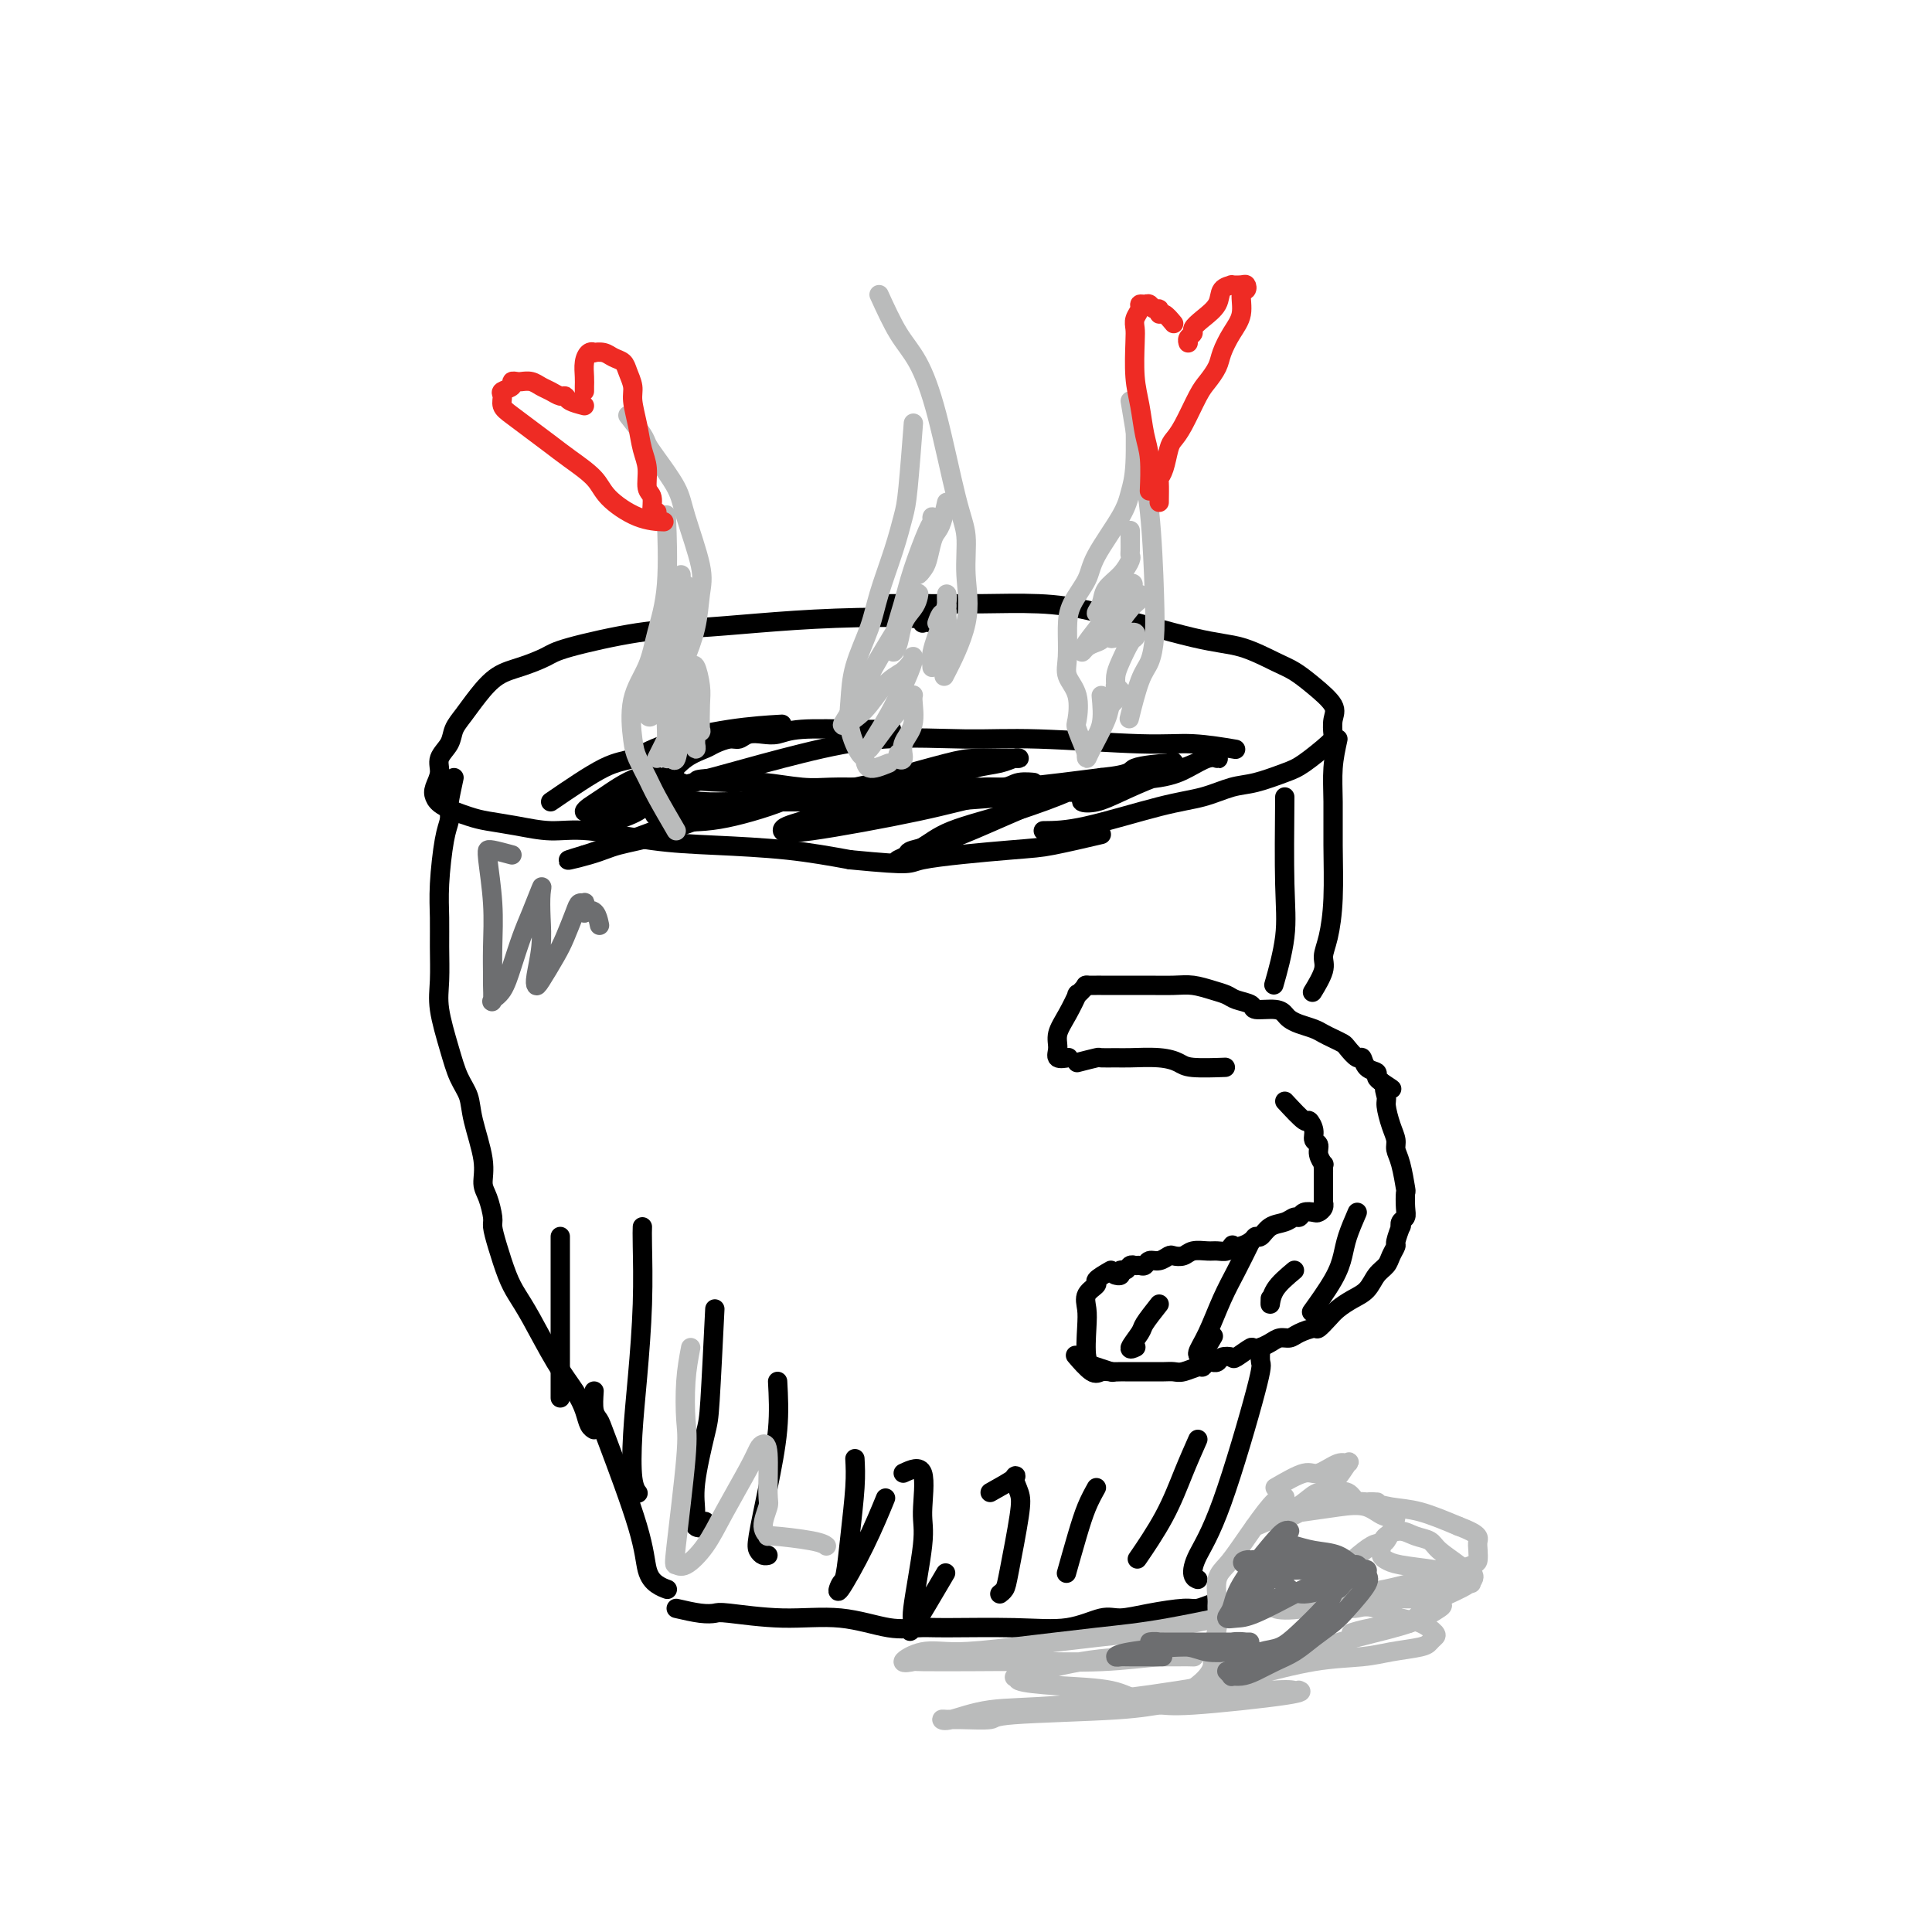 <svg viewBox='0 0 400 400' version='1.1' xmlns='http://www.w3.org/2000/svg' xmlns:xlink='http://www.w3.org/1999/xlink'><g fill='none' stroke='rgb(0,0,0)' stroke-width='4' stroke-linecap='round' stroke-linejoin='round'><path d='M199,132c-2.269,-1.297 -4.537,-2.593 -6,-3c-1.463,-0.407 -2.120,0.077 -2,0c0.120,-0.077 1.016,-0.713 -2,-1c-3.016,-0.287 -9.946,-0.225 -16,0c-6.054,0.225 -11.234,0.612 -16,1c-4.766,0.388 -9.120,0.776 -13,1c-3.880,0.224 -7.286,0.285 -12,1c-4.714,0.715 -10.736,2.084 -14,3c-3.264,0.916 -3.770,1.379 -5,2c-1.230,0.621 -3.184,1.401 -5,2c-1.816,0.599 -3.493,1.017 -5,2c-1.507,0.983 -2.842,2.531 -4,4c-1.158,1.469 -2.138,2.857 -3,4c-0.862,1.143 -1.608,2.039 -2,3c-0.392,0.961 -0.432,1.987 -1,3c-0.568,1.013 -1.666,2.014 -2,3c-0.334,0.986 0.094,1.955 0,3c-0.094,1.045 -0.712,2.164 -1,3c-0.288,0.836 -0.246,1.390 0,2c0.246,0.610 0.696,1.278 2,2c1.304,0.722 3.461,1.498 5,2c1.539,0.502 2.458,0.730 4,1c1.542,0.270 3.707,0.583 6,1c2.293,0.417 4.716,0.937 7,1c2.284,0.063 4.430,-0.331 8,0c3.570,0.331 8.565,1.388 13,2c4.435,0.612 8.309,0.780 13,1c4.691,0.220 10.197,0.491 15,1c4.803,0.509 8.901,1.254 13,2'/><path d='M176,178c14.015,1.351 11.554,0.729 15,0c3.446,-0.729 12.800,-1.567 18,-2c5.200,-0.433 6.246,-0.463 9,-1c2.754,-0.537 7.215,-1.582 9,-2c1.785,-0.418 0.892,-0.209 0,0'/><path d='M216,172c2.337,-0.015 4.675,-0.031 9,-1c4.325,-0.969 10.639,-2.893 15,-4c4.361,-1.107 6.769,-1.397 9,-2c2.231,-0.603 4.286,-1.520 6,-2c1.714,-0.480 3.086,-0.522 5,-1c1.914,-0.478 4.368,-1.391 6,-2c1.632,-0.609 2.440,-0.914 4,-2c1.560,-1.086 3.870,-2.955 5,-4c1.130,-1.045 1.079,-1.267 1,-2c-0.079,-0.733 -0.185,-1.977 0,-3c0.185,-1.023 0.659,-1.826 0,-3c-0.659,-1.174 -2.453,-2.720 -4,-4c-1.547,-1.280 -2.846,-2.293 -4,-3c-1.154,-0.707 -2.162,-1.107 -4,-2c-1.838,-0.893 -4.507,-2.278 -7,-3c-2.493,-0.722 -4.810,-0.782 -10,-2c-5.190,-1.218 -13.251,-3.594 -19,-5c-5.749,-1.406 -9.184,-1.841 -13,-2c-3.816,-0.159 -8.013,-0.043 -12,0c-3.987,0.043 -7.766,0.011 -11,0c-3.234,-0.011 -5.924,-0.003 -7,0c-1.076,0.003 -0.538,0.002 0,0'/><path d='M225,204c0.064,0.000 0.128,0.000 0,0c-0.128,-0.000 -0.448,-0.000 0,0c0.448,0.000 1.663,0.000 2,0c0.337,-0.000 -0.203,-0.001 1,0c1.203,0.001 4.149,0.003 6,0c1.851,-0.003 2.607,-0.012 4,0c1.393,0.012 3.421,0.045 5,0c1.579,-0.045 2.707,-0.167 4,0c1.293,0.167 2.749,0.623 4,1c1.251,0.377 2.296,0.675 3,1c0.704,0.325 1.067,0.679 2,1c0.933,0.321 2.434,0.611 3,1c0.566,0.389 0.195,0.878 1,1c0.805,0.122 2.786,-0.122 4,0c1.214,0.122 1.662,0.610 2,1c0.338,0.390 0.565,0.682 1,1c0.435,0.318 1.076,0.663 2,1c0.924,0.337 2.130,0.666 3,1c0.870,0.334 1.403,0.672 2,1c0.597,0.328 1.260,0.646 2,1c0.740,0.354 1.559,0.743 2,1c0.441,0.257 0.504,0.384 1,1c0.496,0.616 1.425,1.723 2,2c0.575,0.277 0.798,-0.277 1,0c0.202,0.277 0.384,1.383 1,2c0.616,0.617 1.666,0.743 2,1c0.334,0.257 -0.047,0.645 0,1c0.047,0.355 0.524,0.678 1,1'/><path d='M286,224c3.627,2.444 1.694,1.053 1,1c-0.694,-0.053 -0.148,1.231 0,2c0.148,0.769 -0.101,1.021 0,2c0.101,0.979 0.553,2.683 1,4c0.447,1.317 0.890,2.245 1,3c0.110,0.755 -0.115,1.336 0,2c0.115,0.664 0.568,1.410 1,3c0.432,1.590 0.844,4.022 1,5c0.156,0.978 0.056,0.501 0,1c-0.056,0.499 -0.066,1.973 0,3c0.066,1.027 0.210,1.606 0,2c-0.210,0.394 -0.773,0.601 -1,1c-0.227,0.399 -0.116,0.988 0,1c0.116,0.012 0.239,-0.555 0,0c-0.239,0.555 -0.841,2.231 -1,3c-0.159,0.769 0.124,0.633 0,1c-0.124,0.367 -0.655,1.239 -1,2c-0.345,0.761 -0.505,1.411 -1,2c-0.495,0.589 -1.325,1.116 -2,2c-0.675,0.884 -1.193,2.125 -2,3c-0.807,0.875 -1.902,1.382 -3,2c-1.098,0.618 -2.199,1.345 -3,2c-0.801,0.655 -1.303,1.237 -2,2c-0.697,0.763 -1.590,1.706 -2,2c-0.410,0.294 -0.336,-0.062 -1,0c-0.664,0.062 -2.065,0.541 -3,1c-0.935,0.459 -1.405,0.896 -2,1c-0.595,0.104 -1.314,-0.126 -2,0c-0.686,0.126 -1.339,0.607 -2,1c-0.661,0.393 -1.331,0.696 -2,1'/><path d='M261,279c-2.136,0.499 -1.475,-0.255 -2,0c-0.525,0.255 -2.236,1.518 -3,2c-0.764,0.482 -0.582,0.182 -1,0c-0.418,-0.182 -1.435,-0.246 -2,0c-0.565,0.246 -0.677,0.802 -1,1c-0.323,0.198 -0.858,0.038 -1,0c-0.142,-0.038 0.110,0.046 0,0c-0.110,-0.046 -0.582,-0.223 -1,0c-0.418,0.223 -0.783,0.844 -1,1c-0.217,0.156 -0.286,-0.154 -1,0c-0.714,0.154 -2.073,0.773 -3,1c-0.927,0.227 -1.422,0.061 -2,0c-0.578,-0.061 -1.240,-0.016 -2,0c-0.760,0.016 -1.618,0.004 -2,0c-0.382,-0.004 -0.287,-0.001 -1,0c-0.713,0.001 -2.236,0.001 -3,0c-0.764,-0.001 -0.771,-0.001 -1,0c-0.229,0.001 -0.679,0.003 -1,0c-0.321,-0.003 -0.514,-0.012 -1,0c-0.486,0.012 -1.266,0.045 -2,0c-0.734,-0.045 -1.424,-0.167 -2,0c-0.576,0.167 -1.040,0.622 -2,0c-0.960,-0.622 -2.417,-2.321 -3,-3c-0.583,-0.679 -0.291,-0.340 0,0'/><path d='M225,204c-0.889,0.940 -1.779,1.879 -2,2c-0.221,0.121 0.226,-0.577 0,0c-0.226,0.577 -1.125,2.428 -2,4c-0.875,1.572 -1.726,2.866 -2,4c-0.274,1.134 0.030,2.108 0,3c-0.030,0.892 -0.393,1.702 0,2c0.393,0.298 1.541,0.085 2,0c0.459,-0.085 0.230,-0.043 0,0'/><path d='M223,220c1.655,-0.423 3.310,-0.846 4,-1c0.690,-0.154 0.415,-0.038 1,0c0.585,0.038 2.029,-0.000 3,0c0.971,0.000 1.470,0.038 3,0c1.530,-0.038 4.092,-0.154 6,0c1.908,0.154 3.161,0.577 4,1c0.839,0.423 1.264,0.845 3,1c1.736,0.155 4.782,0.044 6,0c1.218,-0.044 0.609,-0.022 0,0'/><path d='M266,228c1.610,1.736 3.220,3.473 4,4c0.780,0.527 0.730,-0.155 1,0c0.270,0.155 0.861,1.145 1,2c0.139,0.855 -0.173,1.573 0,2c0.173,0.427 0.831,0.563 1,1c0.169,0.437 -0.151,1.177 0,2c0.151,0.823 0.772,1.730 1,2c0.228,0.270 0.061,-0.096 0,0c-0.061,0.096 -0.016,0.654 0,1c0.016,0.346 0.004,0.479 0,1c-0.004,0.521 -0.001,1.431 0,2c0.001,0.569 0.001,0.796 0,1c-0.001,0.204 -0.004,0.384 0,1c0.004,0.616 0.013,1.668 0,2c-0.013,0.332 -0.049,-0.056 0,0c0.049,0.056 0.182,0.555 0,1c-0.182,0.445 -0.678,0.836 -1,1c-0.322,0.164 -0.469,0.100 -1,0c-0.531,-0.100 -1.444,-0.235 -2,0c-0.556,0.235 -0.754,0.841 -1,1c-0.246,0.159 -0.538,-0.130 -1,0c-0.462,0.130 -1.092,0.679 -2,1c-0.908,0.321 -2.093,0.415 -3,1c-0.907,0.585 -1.536,1.659 -2,2c-0.464,0.341 -0.764,-0.053 -1,0c-0.236,0.053 -0.410,0.553 -1,1c-0.590,0.447 -1.597,0.842 -2,1c-0.403,0.158 -0.201,0.079 0,0'/><path d='M257,258c-3.092,1.409 -2.322,0.430 -2,0c0.322,-0.430 0.196,-0.312 0,0c-0.196,0.312 -0.461,0.819 -1,1c-0.539,0.181 -1.353,0.035 -2,0c-0.647,-0.035 -1.128,0.042 -2,0c-0.872,-0.042 -2.134,-0.203 -3,0c-0.866,0.203 -1.335,0.771 -2,1c-0.665,0.229 -1.526,0.118 -2,0c-0.474,-0.118 -0.561,-0.242 -1,0c-0.439,0.242 -1.231,0.850 -2,1c-0.769,0.150 -1.516,-0.157 -2,0c-0.484,0.157 -0.707,0.778 -1,1c-0.293,0.222 -0.657,0.044 -1,0c-0.343,-0.044 -0.665,0.044 -1,0c-0.335,-0.044 -0.682,-0.222 -1,0c-0.318,0.222 -0.607,0.844 -1,1c-0.393,0.156 -0.890,-0.154 -1,0c-0.110,0.154 0.166,0.773 0,1c-0.166,0.227 -0.776,0.061 -1,0c-0.224,-0.061 -0.064,-0.017 0,0c0.064,0.017 0.032,0.009 0,0'/><path d='M230,263c-1.328,0.774 -2.657,1.548 -3,2c-0.343,0.452 0.299,0.583 0,1c-0.299,0.417 -1.540,1.120 -2,2c-0.460,0.880 -0.140,1.938 0,3c0.140,1.062 0.101,2.127 0,4c-0.101,1.873 -0.264,4.554 0,6c0.264,1.446 0.956,1.659 2,2c1.044,0.341 2.441,0.812 3,1c0.559,0.188 0.279,0.094 0,0'/><path d='M277,153c-0.424,1.942 -0.848,3.884 -1,6c-0.152,2.116 -0.031,4.404 0,7c0.031,2.596 -0.028,5.498 0,9c0.028,3.502 0.144,7.605 0,11c-0.144,3.395 -0.547,6.084 -1,8c-0.453,1.916 -0.957,3.060 -1,4c-0.043,0.940 0.373,1.676 0,3c-0.373,1.324 -1.535,3.235 -2,4c-0.465,0.765 -0.232,0.382 0,0'/><path d='M94,161c-0.417,1.931 -0.833,3.862 -1,5c-0.167,1.138 -0.083,1.482 0,2c0.083,0.518 0.166,1.209 0,2c-0.166,0.791 -0.580,1.680 -1,4c-0.420,2.320 -0.846,6.070 -1,9c-0.154,2.930 -0.035,5.041 0,7c0.035,1.959 -0.013,3.766 0,6c0.013,2.234 0.088,4.894 0,7c-0.088,2.106 -0.337,3.658 0,6c0.337,2.342 1.261,5.472 2,8c0.739,2.528 1.294,4.452 2,6c0.706,1.548 1.565,2.720 2,4c0.435,1.280 0.446,2.668 1,5c0.554,2.332 1.650,5.607 2,8c0.350,2.393 -0.048,3.905 0,5c0.048,1.095 0.541,1.773 1,3c0.459,1.227 0.885,3.002 1,4c0.115,0.998 -0.081,1.217 0,2c0.081,0.783 0.440,2.130 1,4c0.560,1.870 1.322,4.264 2,6c0.678,1.736 1.270,2.813 2,4c0.730,1.187 1.596,2.482 3,5c1.404,2.518 3.347,6.258 5,9c1.653,2.742 3.018,4.486 4,6c0.982,1.514 1.583,2.798 2,4c0.417,1.202 0.651,2.324 1,3c0.349,0.676 0.814,0.908 1,1c0.186,0.092 0.093,0.046 0,0'/><path d='M123,288c-0.098,1.496 -0.196,2.991 0,4c0.196,1.009 0.685,1.531 1,2c0.315,0.469 0.456,0.886 2,5c1.544,4.114 4.491,11.926 6,17c1.509,5.074 1.580,7.412 2,9c0.420,1.588 1.190,2.428 2,3c0.810,0.572 1.660,0.878 2,1c0.340,0.122 0.170,0.061 0,0'/><path d='M140,333c1.796,0.413 3.592,0.827 5,1c1.408,0.173 2.426,0.107 3,0c0.574,-0.107 0.702,-0.253 3,0c2.298,0.253 6.767,0.905 11,1c4.233,0.095 8.232,-0.367 12,0c3.768,0.367 7.307,1.565 10,2c2.693,0.435 4.541,0.109 6,0c1.459,-0.109 2.527,-0.000 6,0c3.473,0.000 9.349,-0.108 14,0c4.651,0.108 8.076,0.431 11,0c2.924,-0.431 5.349,-1.617 7,-2c1.651,-0.383 2.530,0.037 4,0c1.470,-0.037 3.532,-0.532 6,-1c2.468,-0.468 5.341,-0.910 7,-1c1.659,-0.090 2.105,0.172 3,0c0.895,-0.172 2.241,-0.777 3,-1c0.759,-0.223 0.931,-0.064 1,0c0.069,0.064 0.034,0.032 0,0'/><path d='M261,279c-0.061,1.205 -0.123,2.410 0,3c0.123,0.590 0.429,0.564 -1,6c-1.429,5.436 -4.593,16.332 -7,23c-2.407,6.668 -4.058,9.107 -5,11c-0.942,1.893 -1.177,3.240 -1,4c0.177,0.760 0.765,0.931 1,1c0.235,0.069 0.118,0.034 0,0'/><path d='M114,166c4.098,-2.801 8.196,-5.602 11,-7c2.804,-1.398 4.315,-1.394 6,-2c1.685,-0.606 3.544,-1.822 7,-3c3.456,-1.178 8.507,-2.317 13,-3c4.493,-0.683 8.426,-0.909 10,-1c1.574,-0.091 0.787,-0.045 0,0'/><path d='M140,163c3.350,-0.907 6.700,-1.813 11,-3c4.300,-1.187 9.551,-2.654 15,-4c5.449,-1.346 11.097,-2.572 17,-3c5.903,-0.428 12.063,-0.058 17,0c4.937,0.058 8.652,-0.194 15,0c6.348,0.194 15.330,0.836 21,1c5.670,0.164 8.026,-0.148 11,0c2.974,0.148 6.564,0.757 8,1c1.436,0.243 0.718,0.122 0,0'/><path d='M140,171c1.573,-1.102 3.146,-2.203 5,-3c1.854,-0.797 3.989,-1.289 8,-2c4.011,-0.711 9.897,-1.639 15,-2c5.103,-0.361 9.424,-0.153 15,0c5.576,0.153 12.407,0.251 16,0c3.593,-0.251 3.949,-0.853 5,-1c1.051,-0.147 2.799,0.159 4,0c1.201,-0.159 1.855,-0.784 3,-1c1.145,-0.216 2.780,-0.023 3,0c0.220,0.023 -0.976,-0.124 -2,0c-1.024,0.124 -1.877,0.520 -4,1c-2.123,0.480 -5.518,1.046 -8,1c-2.482,-0.046 -4.053,-0.703 -9,0c-4.947,0.703 -13.269,2.766 -18,4c-4.731,1.234 -5.869,1.639 -7,2c-1.131,0.361 -2.255,0.678 -3,1c-0.745,0.322 -1.109,0.647 -1,1c0.109,0.353 0.693,0.732 6,0c5.307,-0.732 15.337,-2.574 22,-4c6.663,-1.426 9.958,-2.436 13,-3c3.042,-0.564 5.829,-0.682 8,-1c2.171,-0.318 3.725,-0.835 5,-1c1.275,-0.165 2.272,0.022 3,0c0.728,-0.022 1.186,-0.252 1,0c-0.186,0.252 -1.017,0.985 -3,2c-1.983,1.015 -5.119,2.313 -9,4c-3.881,1.687 -8.506,3.762 -12,5c-3.494,1.238 -5.855,1.639 -7,2c-1.145,0.361 -1.072,0.680 -1,1'/><path d='M188,177c-4.602,2.133 -0.608,0.467 2,-1c2.608,-1.467 3.831,-2.734 7,-4c3.169,-1.266 8.284,-2.531 13,-4c4.716,-1.469 9.032,-3.140 11,-4c1.968,-0.860 1.588,-0.907 2,-1c0.412,-0.093 1.616,-0.231 2,0c0.384,0.231 -0.053,0.833 -1,1c-0.947,0.167 -2.405,-0.099 -5,0c-2.595,0.099 -6.329,0.562 -11,1c-4.671,0.438 -10.279,0.849 -15,1c-4.721,0.151 -8.553,0.041 -13,0c-4.447,-0.041 -9.508,-0.013 -13,0c-3.492,0.013 -5.416,0.010 -8,0c-2.584,-0.010 -5.830,-0.028 -8,0c-2.170,0.028 -3.265,0.102 -5,0c-1.735,-0.102 -4.111,-0.381 -6,0c-1.889,0.381 -3.292,1.420 -4,2c-0.708,0.580 -0.722,0.700 0,1c0.722,0.300 2.180,0.781 4,1c1.820,0.219 4.001,0.176 6,0c1.999,-0.176 3.817,-0.485 6,-1c2.183,-0.515 4.730,-1.237 7,-2c2.270,-0.763 4.263,-1.569 5,-2c0.737,-0.431 0.219,-0.488 -2,0c-2.219,0.488 -6.138,1.521 -9,2c-2.862,0.479 -4.667,0.405 -7,1c-2.333,0.595 -5.192,1.861 -8,3c-2.808,1.139 -5.564,2.153 -8,3c-2.436,0.847 -4.553,1.528 -6,2c-1.447,0.472 -2.223,0.736 -3,1'/><path d='M121,177c-6.685,1.957 -1.898,0.848 1,0c2.898,-0.848 3.907,-1.435 6,-2c2.093,-0.565 5.270,-1.108 8,-2c2.730,-0.892 5.011,-2.134 8,-3c2.989,-0.866 6.684,-1.355 9,-2c2.316,-0.645 3.252,-1.445 4,-2c0.748,-0.555 1.309,-0.866 2,-1c0.691,-0.134 1.513,-0.091 2,0c0.487,0.091 0.641,0.230 1,0c0.359,-0.230 0.924,-0.828 2,-1c1.076,-0.172 2.662,0.084 5,0c2.338,-0.084 5.428,-0.506 8,-1c2.572,-0.494 4.625,-1.061 8,-2c3.375,-0.939 8.071,-2.251 11,-3c2.929,-0.749 4.089,-0.933 6,-1c1.911,-0.067 4.571,-0.015 6,0c1.429,0.015 1.625,-0.008 2,0c0.375,0.008 0.928,0.046 1,0c0.072,-0.046 -0.337,-0.177 -1,0c-0.663,0.177 -1.579,0.660 -3,1c-1.421,0.340 -3.347,0.535 -5,1c-1.653,0.465 -3.034,1.200 -5,2c-1.966,0.800 -4.517,1.665 -6,2c-1.483,0.335 -1.898,0.139 -2,0c-0.102,-0.139 0.108,-0.222 1,0c0.892,0.222 2.466,0.750 4,1c1.534,0.250 3.030,0.222 6,0c2.970,-0.222 7.415,-0.637 11,-1c3.585,-0.363 6.310,-0.675 9,-1c2.690,-0.325 5.345,-0.662 8,-1'/><path d='M228,161c6.899,-0.698 5.646,-1.444 7,-2c1.354,-0.556 5.316,-0.921 7,-1c1.684,-0.079 1.090,0.129 1,0c-0.090,-0.129 0.324,-0.596 -1,0c-1.324,0.596 -4.385,2.254 -6,3c-1.615,0.746 -1.784,0.579 -3,1c-1.216,0.421 -3.479,1.428 -5,2c-1.521,0.572 -2.299,0.707 -3,1c-0.701,0.293 -1.326,0.742 -1,1c0.326,0.258 1.603,0.324 3,0c1.397,-0.324 2.914,-1.040 5,-2c2.086,-0.960 4.742,-2.166 7,-3c2.258,-0.834 4.117,-1.297 6,-2c1.883,-0.703 3.789,-1.647 5,-2c1.211,-0.353 1.726,-0.116 2,0c0.274,0.116 0.307,0.111 0,0c-0.307,-0.111 -0.953,-0.327 -2,0c-1.047,0.327 -2.496,1.198 -4,2c-1.504,0.802 -3.065,1.535 -6,2c-2.935,0.465 -7.246,0.660 -10,1c-2.754,0.340 -3.951,0.823 -6,1c-2.049,0.177 -4.952,0.047 -7,0c-2.048,-0.047 -3.243,-0.013 -7,0c-3.757,0.013 -10.076,0.004 -15,0c-4.924,-0.004 -8.451,-0.005 -11,0c-2.549,0.005 -4.118,0.015 -6,0c-1.882,-0.015 -4.076,-0.057 -6,0c-1.924,0.057 -3.578,0.211 -6,0c-2.422,-0.211 -5.614,-0.788 -8,-1c-2.386,-0.212 -3.968,-0.061 -5,0c-1.032,0.061 -1.516,0.030 -2,0'/><path d='M151,162c-11.800,-0.378 -4.800,-0.822 -2,-1c2.800,-0.178 1.400,-0.089 0,0'/><path d='M138,166c-0.094,-0.329 -0.187,-0.658 0,-1c0.187,-0.342 0.656,-0.695 1,-1c0.344,-0.305 0.563,-0.560 1,-1c0.437,-0.440 1.091,-1.065 1,-1c-0.091,0.065 -0.926,0.819 -1,1c-0.074,0.181 0.615,-0.211 0,0c-0.615,0.211 -2.533,1.025 -4,2c-1.467,0.975 -2.484,2.113 -4,3c-1.516,0.887 -3.533,1.524 -5,2c-1.467,0.476 -2.384,0.790 -3,1c-0.616,0.210 -0.930,0.317 -1,0c-0.070,-0.317 0.105,-1.056 1,-2c0.895,-0.944 2.511,-2.092 4,-3c1.489,-0.908 2.853,-1.576 4,-2c1.147,-0.424 2.079,-0.606 3,-1c0.921,-0.394 1.832,-1.002 2,-1c0.168,0.002 -0.406,0.613 -1,1c-0.594,0.387 -1.209,0.548 -2,1c-0.791,0.452 -1.757,1.194 -3,2c-1.243,0.806 -2.761,1.677 -4,2c-1.239,0.323 -2.197,0.097 -3,0c-0.803,-0.097 -1.451,-0.065 -2,0c-0.549,0.065 -0.998,0.165 -1,0c-0.002,-0.165 0.444,-0.594 1,-1c0.556,-0.406 1.221,-0.789 3,-2c1.779,-1.211 4.671,-3.249 7,-4c2.329,-0.751 4.094,-0.215 5,0c0.906,0.215 0.953,0.107 1,0'/><path d='M138,161c2.833,-1.167 1.417,-0.583 0,0'/><path d='M138,161c1.277,-1.486 2.555,-2.971 4,-4c1.445,-1.029 3.058,-1.600 4,-2c0.942,-0.400 1.214,-0.629 2,-1c0.786,-0.371 2.086,-0.883 3,-1c0.914,-0.117 1.442,0.161 2,0c0.558,-0.161 1.147,-0.761 2,-1c0.853,-0.239 1.970,-0.117 3,0c1.030,0.117 1.972,0.227 3,0c1.028,-0.227 2.142,-0.793 5,-1c2.858,-0.207 7.462,-0.056 11,0c3.538,0.056 6.011,0.016 7,0c0.989,-0.016 0.495,-0.008 0,0'/><path d='M116,256c0.000,0.625 0.000,1.250 0,6c0.000,4.750 0.000,13.625 0,19c0.000,5.375 0.000,7.250 0,8c0.000,0.750 0.000,0.375 0,0'/><path d='M133,254c-0.023,0.707 -0.046,1.414 0,4c0.046,2.586 0.160,7.050 0,12c-0.160,4.950 -0.592,10.384 -1,15c-0.408,4.616 -0.790,8.412 -1,12c-0.210,3.588 -0.249,6.966 0,9c0.249,2.034 0.785,2.724 1,3c0.215,0.276 0.107,0.138 0,0'/><path d='M148,271c-0.371,7.499 -0.743,14.997 -1,19c-0.257,4.003 -0.401,4.509 -1,7c-0.599,2.491 -1.653,6.965 -2,10c-0.347,3.035 0.012,4.631 0,6c-0.012,1.369 -0.395,2.511 0,3c0.395,0.489 1.568,0.324 2,0c0.432,-0.324 0.123,-0.807 0,-1c-0.123,-0.193 -0.062,-0.097 0,0'/><path d='M161,286c0.167,3.149 0.335,6.297 0,10c-0.335,3.703 -1.172,7.959 -2,12c-0.828,4.041 -1.647,7.867 -2,10c-0.353,2.133 -0.239,2.572 0,3c0.239,0.428 0.603,0.846 1,1c0.397,0.154 0.828,0.044 1,0c0.172,-0.044 0.086,-0.022 0,0'/><path d='M177,302c0.089,1.636 0.177,3.272 0,6c-0.177,2.728 -0.621,6.548 -1,10c-0.379,3.452 -0.693,6.535 -1,8c-0.307,1.465 -0.607,1.313 -1,2c-0.393,0.688 -0.878,2.215 0,1c0.878,-1.215 3.121,-5.173 5,-9c1.879,-3.827 3.394,-7.522 4,-9c0.606,-1.478 0.303,-0.739 0,0'/><path d='M187,305c1.708,-0.795 3.416,-1.590 4,0c0.584,1.590 0.046,5.564 0,8c-0.046,2.436 0.402,3.334 0,7c-0.402,3.666 -1.655,10.101 -2,13c-0.345,2.899 0.217,2.262 0,3c-0.217,0.738 -1.212,2.853 0,1c1.212,-1.853 4.632,-7.672 6,-10c1.368,-2.328 0.684,-1.164 0,0'/><path d='M205,309c2.140,-1.196 4.279,-2.392 5,-3c0.721,-0.608 0.022,-0.630 0,0c-0.022,0.630 0.631,1.910 1,3c0.369,1.090 0.452,1.991 0,5c-0.452,3.009 -1.441,8.126 -2,11c-0.559,2.874 -0.689,3.505 -1,4c-0.311,0.495 -0.803,0.856 -1,1c-0.197,0.144 -0.098,0.072 0,0'/><path d='M227,308c-0.679,1.220 -1.357,2.440 -2,4c-0.643,1.560 -1.250,3.458 -2,6c-0.750,2.542 -1.643,5.726 -2,7c-0.357,1.274 -0.179,0.637 0,0'/><path d='M248,298c-0.964,2.179 -1.929,4.357 -3,7c-1.071,2.643 -2.250,5.750 -4,9c-1.750,3.250 -4.071,6.643 -5,8c-0.929,1.357 -0.464,0.679 0,0'/><path d='M266,165c-0.060,6.631 -0.119,13.262 0,18c0.119,4.738 0.417,7.583 0,11c-0.417,3.417 -1.548,7.405 -2,9c-0.452,1.595 -0.226,0.798 0,0'/><path d='M240,270c-1.223,1.555 -2.447,3.110 -3,4c-0.553,0.890 -0.437,1.115 -1,2c-0.563,0.885 -1.805,2.431 -2,3c-0.195,0.569 0.659,0.163 1,0c0.341,-0.163 0.171,-0.081 0,0'/><path d='M259,257c-1.002,2.038 -2.004,4.076 -3,6c-0.996,1.924 -1.986,3.734 -3,6c-1.014,2.266 -2.051,4.988 -3,7c-0.949,2.012 -1.811,3.312 -2,4c-0.189,0.688 0.295,0.762 1,0c0.705,-0.762 1.630,-2.361 2,-3c0.370,-0.639 0.185,-0.320 0,0'/><path d='M268,263c-1.577,1.321 -3.155,2.643 -4,4c-0.845,1.357 -0.958,2.750 -1,3c-0.042,0.250 -0.012,-0.643 0,-1c0.012,-0.357 0.006,-0.179 0,0'/><path d='M281,251c-0.761,1.764 -1.522,3.528 -2,5c-0.478,1.472 -0.675,2.652 -1,4c-0.325,1.348 -0.780,2.863 -2,5c-1.220,2.137 -3.206,4.896 -4,6c-0.794,1.104 -0.397,0.552 0,0'/></g>
<g fill='none' stroke='rgb(186,187,187)' stroke-width='4' stroke-linecap='round' stroke-linejoin='round'><path d='M143,279c-0.407,2.157 -0.814,4.315 -1,7c-0.186,2.685 -0.151,5.899 0,8c0.151,2.101 0.417,3.089 0,8c-0.417,4.911 -1.516,13.746 -2,18c-0.484,4.254 -0.351,3.926 0,4c0.351,0.074 0.920,0.549 2,0c1.080,-0.549 2.670,-2.123 4,-4c1.330,-1.877 2.399,-4.058 4,-7c1.601,-2.942 3.735,-6.645 5,-9c1.265,-2.355 1.661,-3.363 2,-4c0.339,-0.637 0.622,-0.904 1,-1c0.378,-0.096 0.852,-0.022 1,2c0.148,2.022 -0.031,5.991 0,8c0.031,2.009 0.270,2.058 0,3c-0.270,0.942 -1.049,2.778 -1,4c0.049,1.222 0.928,1.830 1,2c0.072,0.170 -0.661,-0.099 1,0c1.661,0.099 5.716,0.565 8,1c2.284,0.435 2.795,0.839 3,1c0.205,0.161 0.102,0.081 0,0'/><path d='M264,308c2.303,-1.331 4.605,-2.661 6,-3c1.395,-0.339 1.882,0.314 3,0c1.118,-0.314 2.865,-1.596 4,-2c1.135,-0.404 1.657,0.070 2,0c0.343,-0.070 0.507,-0.685 0,0c-0.507,0.685 -1.684,2.669 -3,4c-1.316,1.331 -2.771,2.008 -4,3c-1.229,0.992 -2.233,2.300 -3,3c-0.767,0.700 -1.297,0.791 -2,1c-0.703,0.209 -1.580,0.537 -1,0c0.580,-0.537 2.617,-1.940 4,-3c1.383,-1.060 2.113,-1.776 3,-2c0.887,-0.224 1.930,0.045 3,0c1.070,-0.045 2.167,-0.404 3,0c0.833,0.404 1.402,1.572 2,2c0.598,0.428 1.226,0.115 2,0c0.774,-0.115 1.694,-0.031 2,0c0.306,0.031 -0.002,0.008 0,0c0.002,-0.008 0.313,-0.002 0,0c-0.313,0.002 -1.250,-0.000 -2,0c-0.750,0.000 -1.315,0.003 -2,0c-0.685,-0.003 -1.492,-0.014 -2,0c-0.508,0.014 -0.719,0.051 0,0c0.719,-0.051 2.368,-0.189 4,0c1.632,0.189 3.247,0.705 5,1c1.753,0.295 3.644,0.370 6,1c2.356,0.630 5.178,1.815 8,3'/><path d='M302,316c4.465,1.669 4.129,2.343 4,3c-0.129,0.657 -0.050,1.297 0,2c0.050,0.703 0.069,1.467 0,2c-0.069,0.533 -0.228,0.834 -4,2c-3.772,1.166 -11.156,3.198 -15,4c-3.844,0.802 -4.148,0.376 -4,0c0.148,-0.376 0.747,-0.701 -3,0c-3.747,0.701 -11.841,2.429 -15,3c-3.159,0.571 -1.384,-0.015 -1,0c0.384,0.015 -0.624,0.630 0,1c0.624,0.370 2.881,0.495 6,0c3.119,-0.495 7.098,-1.609 11,-2c3.902,-0.391 7.725,-0.057 10,0c2.275,0.057 3.003,-0.162 4,0c0.997,0.162 2.262,0.706 3,1c0.738,0.294 0.947,0.337 0,1c-0.947,0.663 -3.050,1.946 -6,3c-2.950,1.054 -6.746,1.878 -11,3c-4.254,1.122 -8.964,2.543 -13,4c-4.036,1.457 -7.397,2.951 -10,4c-2.603,1.049 -4.447,1.655 -6,2c-1.553,0.345 -2.814,0.429 -4,1c-1.186,0.571 -2.296,1.627 -3,2c-0.704,0.373 -1.001,0.061 -1,0c0.001,-0.061 0.299,0.128 2,0c1.701,-0.128 4.804,-0.573 7,-1c2.196,-0.427 3.485,-0.836 5,-1c1.515,-0.164 3.258,-0.082 5,0'/><path d='M263,350c3.849,-0.311 4.472,-0.090 5,0c0.528,0.090 0.961,0.048 1,0c0.039,-0.048 -0.315,-0.101 0,0c0.315,0.101 1.298,0.355 -3,1c-4.298,0.645 -13.878,1.679 -19,2c-5.122,0.321 -5.785,-0.072 -7,0c-1.215,0.072 -2.983,0.608 -9,1c-6.017,0.392 -16.282,0.640 -21,1c-4.718,0.360 -3.889,0.830 -5,1c-1.111,0.170 -4.162,0.038 -6,0c-1.838,-0.038 -2.465,0.017 -3,0c-0.535,-0.017 -0.980,-0.105 -1,0c-0.020,0.105 0.386,0.401 2,0c1.614,-0.401 4.437,-1.501 8,-2c3.563,-0.499 7.866,-0.396 15,-1c7.134,-0.604 17.098,-1.916 24,-3c6.902,-1.084 10.742,-1.940 15,-3c4.258,-1.060 8.934,-2.326 13,-3c4.066,-0.674 7.524,-0.758 10,-1c2.476,-0.242 3.972,-0.641 6,-1c2.028,-0.359 4.588,-0.678 6,-1c1.412,-0.322 1.677,-0.649 2,-1c0.323,-0.351 0.702,-0.727 1,-1c0.298,-0.273 0.513,-0.444 0,-1c-0.513,-0.556 -1.753,-1.496 -3,-2c-1.247,-0.504 -2.499,-0.573 -4,-1c-1.501,-0.427 -3.250,-1.214 -5,-2'/><path d='M285,333c-2.764,-0.833 -3.673,0.083 -5,0c-1.327,-0.083 -3.072,-1.166 -4,-2c-0.928,-0.834 -1.039,-1.420 -1,-2c0.039,-0.580 0.226,-1.155 2,-3c1.774,-1.845 5.134,-4.961 7,-6c1.866,-1.039 2.239,-0.003 3,-1c0.761,-0.997 1.912,-4.029 2,-5c0.088,-0.971 -0.886,0.120 -2,0c-1.114,-0.120 -2.366,-1.450 -4,-2c-1.634,-0.550 -3.648,-0.320 -6,0c-2.352,0.320 -5.041,0.730 -7,1c-1.959,0.270 -3.186,0.399 -5,1c-1.814,0.601 -4.213,1.674 -5,2c-0.787,0.326 0.038,-0.094 1,-1c0.962,-0.906 2.060,-2.297 3,-3c0.940,-0.703 1.723,-0.719 2,-1c0.277,-0.281 0.047,-0.827 0,-1c-0.047,-0.173 0.087,0.026 0,0c-0.087,-0.026 -0.395,-0.276 -1,0c-0.605,0.276 -1.507,1.079 -3,3c-1.493,1.921 -3.577,4.961 -5,7c-1.423,2.039 -2.184,3.079 -3,4c-0.816,0.921 -1.687,1.724 -2,3c-0.313,1.276 -0.069,3.027 0,4c0.069,0.973 -0.039,1.170 0,2c0.039,0.830 0.223,2.294 0,4c-0.223,1.706 -0.854,3.653 -1,5c-0.146,1.347 0.191,2.093 0,3c-0.191,0.907 -0.912,1.973 -2,3c-1.088,1.027 -2.544,2.013 -4,3'/><path d='M245,351c-1.303,1.126 -1.560,0.940 -3,1c-1.440,0.060 -4.064,0.365 -6,0c-1.936,-0.365 -3.184,-1.402 -6,-2c-2.816,-0.598 -7.200,-0.759 -11,-1c-3.800,-0.241 -7.017,-0.562 -8,-1c-0.983,-0.438 0.268,-0.993 0,-1c-0.268,-0.007 -2.053,0.534 0,0c2.053,-0.534 7.945,-2.143 13,-3c5.055,-0.857 9.274,-0.961 12,-1c2.726,-0.039 3.960,-0.011 5,0c1.040,0.011 1.886,0.007 3,0c1.114,-0.007 2.496,-0.016 3,0c0.504,0.016 0.130,0.057 -1,0c-1.130,-0.057 -3.015,-0.211 -6,0c-2.985,0.211 -7.070,0.788 -12,1c-4.930,0.212 -10.704,0.059 -15,0c-4.296,-0.059 -7.113,-0.023 -11,0c-3.887,0.023 -8.845,0.035 -11,0c-2.155,-0.035 -1.507,-0.117 -2,0c-0.493,0.117 -2.128,0.431 -2,0c0.128,-0.431 2.020,-1.608 4,-2c1.980,-0.392 4.048,0.001 7,0c2.952,-0.001 6.788,-0.396 12,-1c5.212,-0.604 11.801,-1.419 17,-2c5.199,-0.581 9.008,-0.930 15,-2c5.992,-1.070 14.166,-2.861 20,-4c5.834,-1.139 9.327,-1.625 13,-2c3.673,-0.375 7.527,-0.639 10,-1c2.473,-0.361 3.564,-0.817 5,-1c1.436,-0.183 3.218,-0.091 5,0'/><path d='M295,329c17.344,-2.320 6.704,-0.621 3,0c-3.704,0.621 -0.473,0.166 1,0c1.473,-0.166 1.190,-0.041 1,0c-0.190,0.041 -0.285,-0.003 -1,0c-0.715,0.003 -2.051,0.054 -3,0c-0.949,-0.054 -1.513,-0.213 -2,0c-0.487,0.213 -0.898,0.796 -1,1c-0.102,0.204 0.103,0.028 1,0c0.897,-0.028 2.485,0.093 4,0c1.515,-0.093 2.956,-0.398 4,-1c1.044,-0.602 1.690,-1.499 2,-2c0.310,-0.501 0.284,-0.606 0,-1c-0.284,-0.394 -0.827,-1.077 -2,-2c-1.173,-0.923 -2.976,-2.088 -4,-3c-1.024,-0.912 -1.269,-1.573 -2,-2c-0.731,-0.427 -1.948,-0.619 -3,-1c-1.052,-0.381 -1.940,-0.950 -3,-1c-1.060,-0.050 -2.293,0.421 -3,1c-0.707,0.579 -0.889,1.268 -1,2c-0.111,0.732 -0.150,1.506 0,2c0.150,0.494 0.488,0.707 1,1c0.512,0.293 1.198,0.666 3,1c1.802,0.334 4.719,0.630 7,1c2.281,0.370 3.926,0.813 5,1c1.074,0.187 1.578,0.119 2,0c0.422,-0.119 0.762,-0.289 1,0c0.238,0.289 0.373,1.036 -1,2c-1.373,0.964 -4.254,2.144 -6,3c-1.746,0.856 -2.356,1.387 -3,2c-0.644,0.613 -1.322,1.306 -2,2'/><path d='M293,335c-1.949,1.574 -0.821,1.010 -2,1c-1.179,-0.010 -4.663,0.536 -7,1c-2.337,0.464 -3.525,0.847 -4,1c-0.475,0.153 -0.238,0.077 0,0'/></g>
<g fill='none' stroke='rgb(109,110,112)' stroke-width='4' stroke-linecap='round' stroke-linejoin='round'><path d='M267,323c-1.510,1.548 -3.019,3.097 -4,4c-0.981,0.903 -1.432,1.161 -2,2c-0.568,0.839 -1.253,2.258 -2,3c-0.747,0.742 -1.557,0.805 -2,1c-0.443,0.195 -0.521,0.522 0,0c0.521,-0.522 1.640,-1.892 3,-4c1.360,-2.108 2.961,-4.953 4,-7c1.039,-2.047 1.515,-3.297 2,-4c0.485,-0.703 0.979,-0.858 1,-1c0.021,-0.142 -0.430,-0.269 -1,0c-0.570,0.269 -1.257,0.934 -3,3c-1.743,2.066 -4.540,5.534 -6,8c-1.460,2.466 -1.584,3.929 -2,5c-0.416,1.071 -1.126,1.748 -1,2c0.126,0.252 1.087,0.078 2,0c0.913,-0.078 1.777,-0.059 4,-1c2.223,-0.941 5.804,-2.840 8,-4c2.196,-1.160 3.006,-1.579 4,-2c0.994,-0.421 2.172,-0.842 3,-1c0.828,-0.158 1.305,-0.052 2,0c0.695,0.052 1.609,0.051 2,0c0.391,-0.051 0.261,-0.153 0,0c-0.261,0.153 -0.651,0.560 -1,1c-0.349,0.440 -0.656,0.914 -1,1c-0.344,0.086 -0.725,-0.217 -2,0c-1.275,0.217 -3.445,0.955 -5,1c-1.555,0.045 -2.496,-0.603 -3,-1c-0.504,-0.397 -0.573,-0.542 -1,-1c-0.427,-0.458 -1.214,-1.229 -2,-2'/><path d='M264,326c-1.274,-1.010 -1.458,-1.536 -2,-2c-0.542,-0.464 -1.443,-0.867 -2,-1c-0.557,-0.133 -0.771,0.003 -1,0c-0.229,-0.003 -0.473,-0.144 -1,0c-0.527,0.144 -1.337,0.575 0,1c1.337,0.425 4.821,0.845 7,1c2.179,0.155 3.052,0.044 5,0c1.948,-0.044 4.970,-0.023 7,0c2.030,0.023 3.067,0.047 4,0c0.933,-0.047 1.762,-0.165 2,0c0.238,0.165 -0.116,0.613 0,1c0.116,0.387 0.702,0.712 0,2c-0.702,1.288 -2.694,3.538 -4,5c-1.306,1.462 -1.928,2.135 -3,3c-1.072,0.865 -2.594,1.920 -4,3c-1.406,1.080 -2.696,2.184 -4,3c-1.304,0.816 -2.621,1.344 -4,2c-1.379,0.656 -2.819,1.440 -4,2c-1.181,0.560 -2.104,0.898 -3,1c-0.896,0.102 -1.767,-0.031 -2,0c-0.233,0.031 0.170,0.226 0,0c-0.170,-0.226 -0.913,-0.871 -1,-1c-0.087,-0.129 0.481,0.260 1,0c0.519,-0.260 0.990,-1.168 2,-2c1.010,-0.832 2.561,-1.587 4,-2c1.439,-0.413 2.767,-0.484 4,-1c1.233,-0.516 2.372,-1.479 4,-3c1.628,-1.521 3.746,-3.602 5,-5c1.254,-1.398 1.644,-2.114 2,-3c0.356,-0.886 0.678,-1.943 1,-3'/><path d='M277,327c1.334,-1.803 0.671,-0.812 0,-1c-0.671,-0.188 -1.348,-1.556 -2,-2c-0.652,-0.444 -1.278,0.035 -2,0c-0.722,-0.035 -1.539,-0.584 -2,-1c-0.461,-0.416 -0.565,-0.700 -1,-1c-0.435,-0.300 -1.202,-0.617 -2,-1c-0.798,-0.383 -1.629,-0.831 -2,-1c-0.371,-0.169 -0.283,-0.058 0,0c0.283,0.058 0.762,0.062 1,0c0.238,-0.062 0.234,-0.190 1,0c0.766,0.190 2.303,0.699 4,1c1.697,0.301 3.556,0.395 5,1c1.444,0.605 2.474,1.720 3,2c0.526,0.280 0.549,-0.277 1,0c0.451,0.277 1.332,1.386 1,2c-0.332,0.614 -1.876,0.732 -3,1c-1.124,0.268 -1.829,0.685 -3,1c-1.171,0.315 -2.809,0.528 -5,1c-2.191,0.472 -4.936,1.204 -7,2c-2.064,0.796 -3.447,1.656 -4,2c-0.553,0.344 -0.277,0.172 0,0'/><path d='M255,342c-1.771,0.121 -3.542,0.243 -5,0c-1.458,-0.243 -2.604,-0.850 -4,-1c-1.396,-0.150 -3.042,0.156 -4,0c-0.958,-0.156 -1.226,-0.774 -2,-1c-0.774,-0.226 -2.053,-0.061 -2,0c0.053,0.061 1.438,0.016 2,0c0.562,-0.016 0.301,-0.004 1,0c0.699,0.004 2.360,0.001 4,0c1.640,-0.001 3.261,-0.000 5,0c1.739,0.000 3.597,-0.001 5,0c1.403,0.001 2.350,0.004 3,0c0.650,-0.004 1.002,-0.016 1,0c-0.002,0.016 -0.357,0.060 -1,0c-0.643,-0.060 -1.574,-0.222 -3,0c-1.426,0.222 -3.345,0.830 -5,1c-1.655,0.170 -3.044,-0.098 -6,0c-2.956,0.098 -7.477,0.562 -10,1c-2.523,0.438 -3.046,0.849 -3,1c0.046,0.151 0.662,0.040 1,0c0.338,-0.040 0.399,-0.011 2,0c1.601,0.011 4.743,0.003 6,0c1.257,-0.003 0.628,-0.002 0,0'/></g>
<g fill='none' stroke='rgb(186,187,187)' stroke-width='4' stroke-linecap='round' stroke-linejoin='round'><path d='M140,172c-1.518,-2.609 -3.036,-5.217 -4,-7c-0.964,-1.783 -1.373,-2.740 -2,-4c-0.627,-1.260 -1.473,-2.823 -2,-4c-0.527,-1.177 -0.736,-1.969 -1,-4c-0.264,-2.031 -0.582,-5.303 0,-8c0.582,-2.697 2.065,-4.819 3,-7c0.935,-2.181 1.323,-4.420 2,-7c0.677,-2.580 1.644,-5.502 2,-10c0.356,-4.498 0.102,-10.571 0,-13c-0.102,-2.429 -0.051,-1.215 0,0'/><path d='M130,86c1.185,1.514 2.371,3.029 3,4c0.629,0.971 0.702,1.400 1,2c0.298,0.600 0.823,1.372 2,3c1.177,1.628 3.007,4.113 4,6c0.993,1.887 1.148,3.175 2,6c0.852,2.825 2.399,7.185 3,10c0.601,2.815 0.254,4.084 0,6c-0.254,1.916 -0.414,4.477 -1,7c-0.586,2.523 -1.596,5.006 -2,6c-0.404,0.994 -0.202,0.497 0,0'/><path d='M184,158c-1.592,0.649 -3.183,1.299 -4,1c-0.817,-0.299 -0.859,-1.546 -1,-2c-0.141,-0.454 -0.382,-0.115 -1,-1c-0.618,-0.885 -1.614,-2.995 -2,-5c-0.386,-2.005 -0.160,-3.906 0,-6c0.160,-2.094 0.256,-4.381 1,-7c0.744,-2.619 2.135,-5.570 3,-8c0.865,-2.430 1.202,-4.338 2,-7c0.798,-2.662 2.056,-6.078 3,-9c0.944,-2.922 1.573,-5.350 2,-7c0.427,-1.650 0.654,-2.521 1,-6c0.346,-3.479 0.813,-9.565 1,-12c0.187,-2.435 0.093,-1.217 0,0'/><path d='M182,61c1.331,2.911 2.662,5.822 4,8c1.338,2.178 2.683,3.622 4,6c1.317,2.378 2.606,5.691 4,11c1.394,5.309 2.895,12.615 4,17c1.105,4.385 1.815,5.849 2,8c0.185,2.151 -0.157,4.989 0,8c0.157,3.011 0.811,6.195 0,10c-0.811,3.805 -3.089,8.230 -4,10c-0.911,1.770 -0.456,0.885 0,0'/><path d='M225,156c-0.829,-2.012 -1.658,-4.024 -2,-5c-0.342,-0.976 -0.197,-0.918 0,-2c0.197,-1.082 0.446,-3.306 0,-5c-0.446,-1.694 -1.587,-2.858 -2,-4c-0.413,-1.142 -0.097,-2.262 0,-4c0.097,-1.738 -0.023,-4.096 0,-6c0.023,-1.904 0.191,-3.355 1,-5c0.809,-1.645 2.259,-3.483 3,-5c0.741,-1.517 0.773,-2.713 2,-5c1.227,-2.287 3.649,-5.665 5,-8c1.351,-2.335 1.630,-3.626 2,-5c0.370,-1.374 0.830,-2.832 1,-6c0.170,-3.168 0.048,-8.048 0,-10c-0.048,-1.952 -0.024,-0.976 0,0'/><path d='M234,83c0.362,2.213 0.725,4.425 1,6c0.275,1.575 0.464,2.512 1,5c0.536,2.488 1.420,6.527 2,12c0.580,5.473 0.856,12.378 1,17c0.144,4.622 0.157,6.959 0,9c-0.157,2.041 -0.486,3.784 -1,5c-0.514,1.216 -1.215,1.904 -2,4c-0.785,2.096 -1.653,5.599 -2,7c-0.347,1.401 -0.174,0.701 0,0'/><path d='M196,104c-0.333,1.496 -0.667,2.992 -1,4c-0.333,1.008 -0.667,1.529 -1,2c-0.333,0.471 -0.665,0.894 -1,2c-0.335,1.106 -0.674,2.897 -1,4c-0.326,1.103 -0.639,1.518 -1,2c-0.361,0.482 -0.769,1.030 -1,1c-0.231,-0.030 -0.286,-0.640 0,-1c0.286,-0.360 0.914,-0.471 1,-1c0.086,-0.529 -0.370,-1.475 0,-3c0.370,-1.525 1.568,-3.627 2,-5c0.432,-1.373 0.100,-2.016 0,-2c-0.100,0.016 0.032,0.691 0,1c-0.032,0.309 -0.229,0.253 -1,2c-0.771,1.747 -2.116,5.296 -3,8c-0.884,2.704 -1.305,4.563 -2,7c-0.695,2.437 -1.662,5.453 -2,7c-0.338,1.547 -0.045,1.624 0,2c0.045,0.376 -0.156,1.051 0,1c0.156,-0.051 0.670,-0.829 1,-2c0.330,-1.171 0.475,-2.734 1,-4c0.525,-1.266 1.431,-2.233 2,-3c0.569,-0.767 0.803,-1.334 1,-2c0.197,-0.666 0.358,-1.433 0,-1c-0.358,0.433 -1.234,2.065 -3,5c-1.766,2.935 -4.423,7.172 -6,10c-1.577,2.828 -2.075,4.248 -3,6c-0.925,1.752 -2.278,3.837 -3,5c-0.722,1.163 -0.812,1.405 0,1c0.812,-0.405 2.526,-1.455 4,-3c1.474,-1.545 2.707,-3.584 4,-5c1.293,-1.416 2.647,-2.208 4,-3'/><path d='M187,139c2.287,-2.227 2.004,-2.795 2,-3c-0.004,-0.205 0.270,-0.048 0,1c-0.270,1.048 -1.084,2.988 -2,5c-0.916,2.012 -1.935,4.095 -3,6c-1.065,1.905 -2.176,3.631 -3,5c-0.824,1.369 -1.360,2.380 -1,2c0.360,-0.380 1.615,-2.153 3,-4c1.385,-1.847 2.899,-3.769 4,-5c1.101,-1.231 1.788,-1.773 2,-2c0.212,-0.227 -0.052,-0.141 0,1c0.052,1.141 0.420,3.335 0,5c-0.420,1.665 -1.629,2.800 -2,4c-0.371,1.200 0.096,2.466 0,3c-0.096,0.534 -0.757,0.336 -1,0c-0.243,-0.336 -0.070,-0.810 0,-1c0.070,-0.190 0.035,-0.095 0,0'/><path d='M228,144c0.197,2.134 0.393,4.268 0,6c-0.393,1.732 -1.377,3.060 -2,4c-0.623,0.940 -0.887,1.490 -1,2c-0.113,0.510 -0.076,0.981 0,1c0.076,0.019 0.189,-0.414 1,-2c0.811,-1.586 2.319,-4.324 3,-6c0.681,-1.676 0.537,-2.290 1,-3c0.463,-0.710 1.535,-1.516 2,-2c0.465,-0.484 0.323,-0.645 0,-1c-0.323,-0.355 -0.826,-0.904 -1,-1c-0.174,-0.096 -0.019,0.263 0,0c0.019,-0.263 -0.099,-1.146 0,-2c0.099,-0.854 0.414,-1.679 1,-3c0.586,-1.321 1.442,-3.140 2,-4c0.558,-0.860 0.819,-0.763 1,-1c0.181,-0.237 0.283,-0.809 0,-1c-0.283,-0.191 -0.952,-0.002 -1,0c-0.048,0.002 0.524,-0.182 0,0c-0.524,0.182 -2.145,0.729 -3,1c-0.855,0.271 -0.943,0.266 -1,0c-0.057,-0.266 -0.082,-0.794 0,-1c0.082,-0.206 0.272,-0.091 1,-1c0.728,-0.909 1.993,-2.843 3,-4c1.007,-1.157 1.754,-1.537 2,-2c0.246,-0.463 -0.011,-1.009 0,-1c0.011,0.009 0.289,0.574 0,1c-0.289,0.426 -1.144,0.713 -2,1'/><path d='M234,125c-0.442,-1.978 -2.548,2.576 -4,5c-1.452,2.424 -2.250,2.719 -3,3c-0.750,0.281 -1.450,0.549 -2,1c-0.550,0.451 -0.948,1.086 -1,1c-0.052,-0.086 0.244,-0.892 1,-2c0.756,-1.108 1.974,-2.519 3,-4c1.026,-1.481 1.860,-3.033 3,-4c1.140,-0.967 2.587,-1.349 3,-2c0.413,-0.651 -0.210,-1.570 0,-2c0.210,-0.430 1.251,-0.369 0,1c-1.251,1.369 -4.793,4.046 -6,5c-1.207,0.954 -0.080,0.184 0,0c0.080,-0.184 -0.889,0.217 -1,0c-0.111,-0.217 0.636,-1.052 1,-2c0.364,-0.948 0.346,-2.007 1,-3c0.654,-0.993 1.979,-1.918 3,-3c1.021,-1.082 1.738,-2.322 2,-3c0.262,-0.678 0.070,-0.795 0,-1c-0.070,-0.205 -0.019,-0.498 0,-1c0.019,-0.502 0.005,-1.212 0,-2c-0.005,-0.788 -0.001,-1.654 0,-2c0.001,-0.346 0.001,-0.173 0,0'/><path d='M194,129c0.310,-0.866 0.619,-1.733 1,-2c0.381,-0.267 0.832,0.064 1,0c0.168,-0.064 0.051,-0.523 0,-1c-0.051,-0.477 -0.038,-0.972 0,-1c0.038,-0.028 0.100,0.409 0,1c-0.100,0.591 -0.364,1.335 -1,3c-0.636,1.665 -1.646,4.251 -2,6c-0.354,1.749 -0.053,2.660 0,3c0.053,0.340 -0.144,0.109 0,0c0.144,-0.109 0.627,-0.097 1,-1c0.373,-0.903 0.636,-2.720 1,-4c0.364,-1.280 0.831,-2.024 1,-3c0.169,-0.976 0.042,-2.184 0,-3c-0.042,-0.816 0.003,-1.241 0,-2c-0.003,-0.759 -0.052,-1.853 0,-2c0.052,-0.147 0.206,0.653 0,2c-0.206,1.347 -0.773,3.242 -1,4c-0.227,0.758 -0.113,0.379 0,0'/><path d='M136,157c0.536,-1.067 1.073,-2.134 2,-4c0.927,-1.866 2.246,-4.532 3,-6c0.754,-1.468 0.945,-1.737 1,-2c0.055,-0.263 -0.027,-0.519 0,0c0.027,0.519 0.161,1.815 0,3c-0.161,1.185 -0.618,2.260 -1,4c-0.382,1.740 -0.691,4.145 -1,5c-0.309,0.855 -0.620,0.159 -1,0c-0.380,-0.159 -0.831,0.219 -1,0c-0.169,-0.219 -0.057,-1.035 0,-2c0.057,-0.965 0.057,-2.081 0,-4c-0.057,-1.919 -0.172,-4.642 0,-7c0.172,-2.358 0.632,-4.351 1,-6c0.368,-1.649 0.643,-2.955 1,-4c0.357,-1.045 0.797,-1.828 1,-2c0.203,-0.172 0.171,0.266 0,1c-0.171,0.734 -0.481,1.763 -1,3c-0.519,1.237 -1.249,2.681 -2,4c-0.751,1.319 -1.524,2.514 -2,4c-0.476,1.486 -0.657,3.262 -1,4c-0.343,0.738 -0.849,0.437 -1,0c-0.151,-0.437 0.055,-1.011 0,-2c-0.055,-0.989 -0.369,-2.392 0,-4c0.369,-1.608 1.420,-3.421 2,-5c0.580,-1.579 0.689,-2.923 1,-4c0.311,-1.077 0.826,-1.887 1,-2c0.174,-0.113 0.008,0.469 0,1c-0.008,0.531 0.140,1.009 0,2c-0.140,0.991 -0.570,2.496 -1,4'/><path d='M137,138c-0.165,1.486 -0.578,2.701 -1,4c-0.422,1.299 -0.853,2.682 -1,3c-0.147,0.318 -0.009,-0.429 0,-1c0.009,-0.571 -0.109,-0.967 0,-2c0.109,-1.033 0.445,-2.703 1,-4c0.555,-1.297 1.327,-2.221 2,-4c0.673,-1.779 1.245,-4.413 2,-6c0.755,-1.587 1.692,-2.125 2,-3c0.308,-0.875 -0.012,-2.085 0,-3c0.012,-0.915 0.356,-1.535 0,1c-0.356,2.535 -1.413,8.224 -2,11c-0.587,2.776 -0.703,2.638 -1,4c-0.297,1.362 -0.774,4.225 -1,6c-0.226,1.775 -0.201,2.462 0,3c0.201,0.538 0.579,0.928 1,1c0.421,0.072 0.886,-0.172 1,-1c0.114,-0.828 -0.124,-2.239 0,-3c0.124,-0.761 0.611,-0.871 1,-2c0.389,-1.129 0.679,-3.277 1,-4c0.321,-0.723 0.674,-0.021 1,0c0.326,0.021 0.624,-0.639 1,0c0.376,0.639 0.829,2.577 1,4c0.171,1.423 0.060,2.329 0,4c-0.060,1.671 -0.069,4.105 0,5c0.069,0.895 0.215,0.251 0,0c-0.215,-0.251 -0.789,-0.108 -1,-1c-0.211,-0.892 -0.057,-2.817 0,-4c0.057,-1.183 0.016,-1.624 0,-2c-0.016,-0.376 -0.008,-0.688 0,-1'/><path d='M144,143c-0.155,-1.063 -0.042,0.279 0,1c0.042,0.721 0.012,0.821 0,2c-0.012,1.179 -0.007,3.438 0,5c0.007,1.562 0.017,2.428 0,3c-0.017,0.572 -0.060,0.850 0,1c0.060,0.150 0.224,0.172 0,-1c-0.224,-1.172 -0.834,-3.538 -1,-5c-0.166,-1.462 0.113,-2.020 0,-3c-0.113,-0.980 -0.619,-2.382 -1,-4c-0.381,-1.618 -0.638,-3.453 -1,-5c-0.362,-1.547 -0.829,-2.805 -1,-4c-0.171,-1.195 -0.047,-2.328 0,-3c0.047,-0.672 0.016,-0.884 0,-1c-0.016,-0.116 -0.018,-0.136 0,-1c0.018,-0.864 0.058,-2.570 0,-3c-0.058,-0.430 -0.212,0.418 0,0c0.212,-0.418 0.789,-2.102 1,-3c0.211,-0.898 0.057,-1.011 0,-1c-0.057,0.011 -0.015,0.147 0,0c0.015,-0.147 0.004,-0.575 0,-1c-0.004,-0.425 -0.001,-0.845 0,-1c0.001,-0.155 0.000,-0.044 0,0c-0.000,0.044 -0.000,0.022 0,0'/></g>
<g fill='none' stroke='rgb(238,43,36)' stroke-width='4' stroke-linecap='round' stroke-linejoin='round'><path d='M240,104c0.024,-1.609 0.047,-3.218 0,-4c-0.047,-0.782 -0.165,-0.737 0,-1c0.165,-0.263 0.614,-0.833 1,-2c0.386,-1.167 0.708,-2.931 1,-4c0.292,-1.069 0.554,-1.444 1,-2c0.446,-0.556 1.074,-1.292 2,-3c0.926,-1.708 2.148,-4.389 3,-6c0.852,-1.611 1.332,-2.152 2,-3c0.668,-0.848 1.523,-2.003 2,-3c0.477,-0.997 0.576,-1.835 1,-3c0.424,-1.165 1.172,-2.656 2,-4c0.828,-1.344 1.737,-2.542 2,-4c0.263,-1.458 -0.120,-3.175 0,-4c0.120,-0.825 0.742,-0.757 1,-1c0.258,-0.243 0.153,-0.796 0,-1c-0.153,-0.204 -0.354,-0.060 -1,0c-0.646,0.060 -1.737,0.036 -2,0c-0.263,-0.036 0.304,-0.084 0,0c-0.304,0.084 -1.478,0.299 -2,1c-0.522,0.701 -0.392,1.889 -1,3c-0.608,1.111 -1.953,2.144 -3,3c-1.047,0.856 -1.797,1.536 -2,2c-0.203,0.464 0.142,0.712 0,1c-0.142,0.288 -0.769,0.616 -1,1c-0.231,0.384 -0.066,0.824 0,1c0.066,0.176 0.033,0.088 0,0'/><path d='M243,67c-0.726,-0.878 -1.451,-1.756 -2,-2c-0.549,-0.244 -0.920,0.145 -1,0c-0.080,-0.145 0.132,-0.824 0,-1c-0.132,-0.176 -0.609,0.151 -1,0c-0.391,-0.151 -0.697,-0.781 -1,-1c-0.303,-0.219 -0.603,-0.028 -1,0c-0.397,0.028 -0.891,-0.106 -1,0c-0.109,0.106 0.166,0.453 0,1c-0.166,0.547 -0.774,1.295 -1,2c-0.226,0.705 -0.072,1.367 0,2c0.072,0.633 0.062,1.236 0,3c-0.062,1.764 -0.174,4.687 0,7c0.174,2.313 0.635,4.015 1,6c0.365,1.985 0.634,4.254 1,6c0.366,1.746 0.829,2.970 1,5c0.171,2.030 0.049,4.866 0,6c-0.049,1.134 -0.024,0.567 0,0'/><path d='M136,106c-0.455,0.305 -0.910,0.610 -1,0c-0.090,-0.610 0.183,-2.136 0,-3c-0.183,-0.864 -0.824,-1.067 -1,-2c-0.176,-0.933 0.111,-2.595 0,-4c-0.111,-1.405 -0.621,-2.554 -1,-4c-0.379,-1.446 -0.625,-3.189 -1,-5c-0.375,-1.811 -0.877,-3.689 -1,-5c-0.123,-1.311 0.133,-2.054 0,-3c-0.133,-0.946 -0.656,-2.096 -1,-3c-0.344,-0.904 -0.508,-1.562 -1,-2c-0.492,-0.438 -1.311,-0.654 -2,-1c-0.689,-0.346 -1.246,-0.820 -2,-1c-0.754,-0.180 -1.705,-0.067 -2,0c-0.295,0.067 0.064,0.087 0,0c-0.064,-0.087 -0.553,-0.282 -1,0c-0.447,0.282 -0.852,1.043 -1,2c-0.148,0.957 -0.040,2.112 0,3c0.040,0.888 0.011,1.508 0,2c-0.011,0.492 -0.003,0.855 0,1c0.003,0.145 0.002,0.073 0,0'/><path d='M121,84c-1.172,-0.303 -2.345,-0.606 -3,-1c-0.655,-0.394 -0.794,-0.880 -1,-1c-0.206,-0.120 -0.479,0.125 -1,0c-0.521,-0.125 -1.291,-0.622 -2,-1c-0.709,-0.378 -1.357,-0.638 -2,-1c-0.643,-0.362 -1.280,-0.826 -2,-1c-0.720,-0.174 -1.521,-0.057 -2,0c-0.479,0.057 -0.636,0.056 -1,0c-0.364,-0.056 -0.936,-0.167 -1,0c-0.064,0.167 0.380,0.610 0,1c-0.380,0.390 -1.582,0.726 -2,1c-0.418,0.274 -0.051,0.485 0,1c0.051,0.515 -0.214,1.333 0,2c0.214,0.667 0.908,1.182 2,2c1.092,0.818 2.583,1.940 4,3c1.417,1.060 2.762,2.060 4,3c1.238,0.940 2.371,1.821 4,3c1.629,1.179 3.754,2.656 5,4c1.246,1.344 1.612,2.556 3,4c1.388,1.444 3.797,3.119 6,4c2.203,0.881 4.201,0.966 5,1c0.799,0.034 0.400,0.017 0,0'/></g>
<g fill='none' stroke='rgb(109,110,112)' stroke-width='4' stroke-linecap='round' stroke-linejoin='round'><path d='M106,177c-1.575,-0.424 -3.150,-0.847 -4,-1c-0.850,-0.153 -0.974,-0.034 -1,0c-0.026,0.034 0.046,-0.015 0,0c-0.046,0.015 -0.208,0.096 0,2c0.208,1.904 0.788,5.631 1,9c0.212,3.369 0.055,6.378 0,9c-0.055,2.622 -0.009,4.856 0,6c0.009,1.144 -0.020,1.196 0,2c0.020,0.804 0.088,2.358 0,3c-0.088,0.642 -0.333,0.372 0,0c0.333,-0.372 1.246,-0.847 2,-2c0.754,-1.153 1.351,-2.985 2,-5c0.649,-2.015 1.351,-4.214 2,-6c0.649,-1.786 1.247,-3.159 2,-5c0.753,-1.841 1.662,-4.151 2,-5c0.338,-0.849 0.104,-0.238 0,1c-0.104,1.238 -0.079,3.103 0,5c0.079,1.897 0.213,3.827 0,6c-0.213,2.173 -0.773,4.590 -1,6c-0.227,1.410 -0.121,1.815 0,2c0.121,0.185 0.256,0.151 1,-1c0.744,-1.151 2.098,-3.418 3,-5c0.902,-1.582 1.352,-2.478 2,-4c0.648,-1.522 1.494,-3.670 2,-5c0.506,-1.330 0.672,-1.841 1,-2c0.328,-0.159 0.819,0.034 1,0c0.181,-0.034 0.052,-0.295 0,0c-0.052,0.295 -0.026,1.148 0,2'/><path d='M121,189c2.222,-1.578 2.778,0.978 3,2c0.222,1.022 0.111,0.511 0,0'/></g>
</svg>